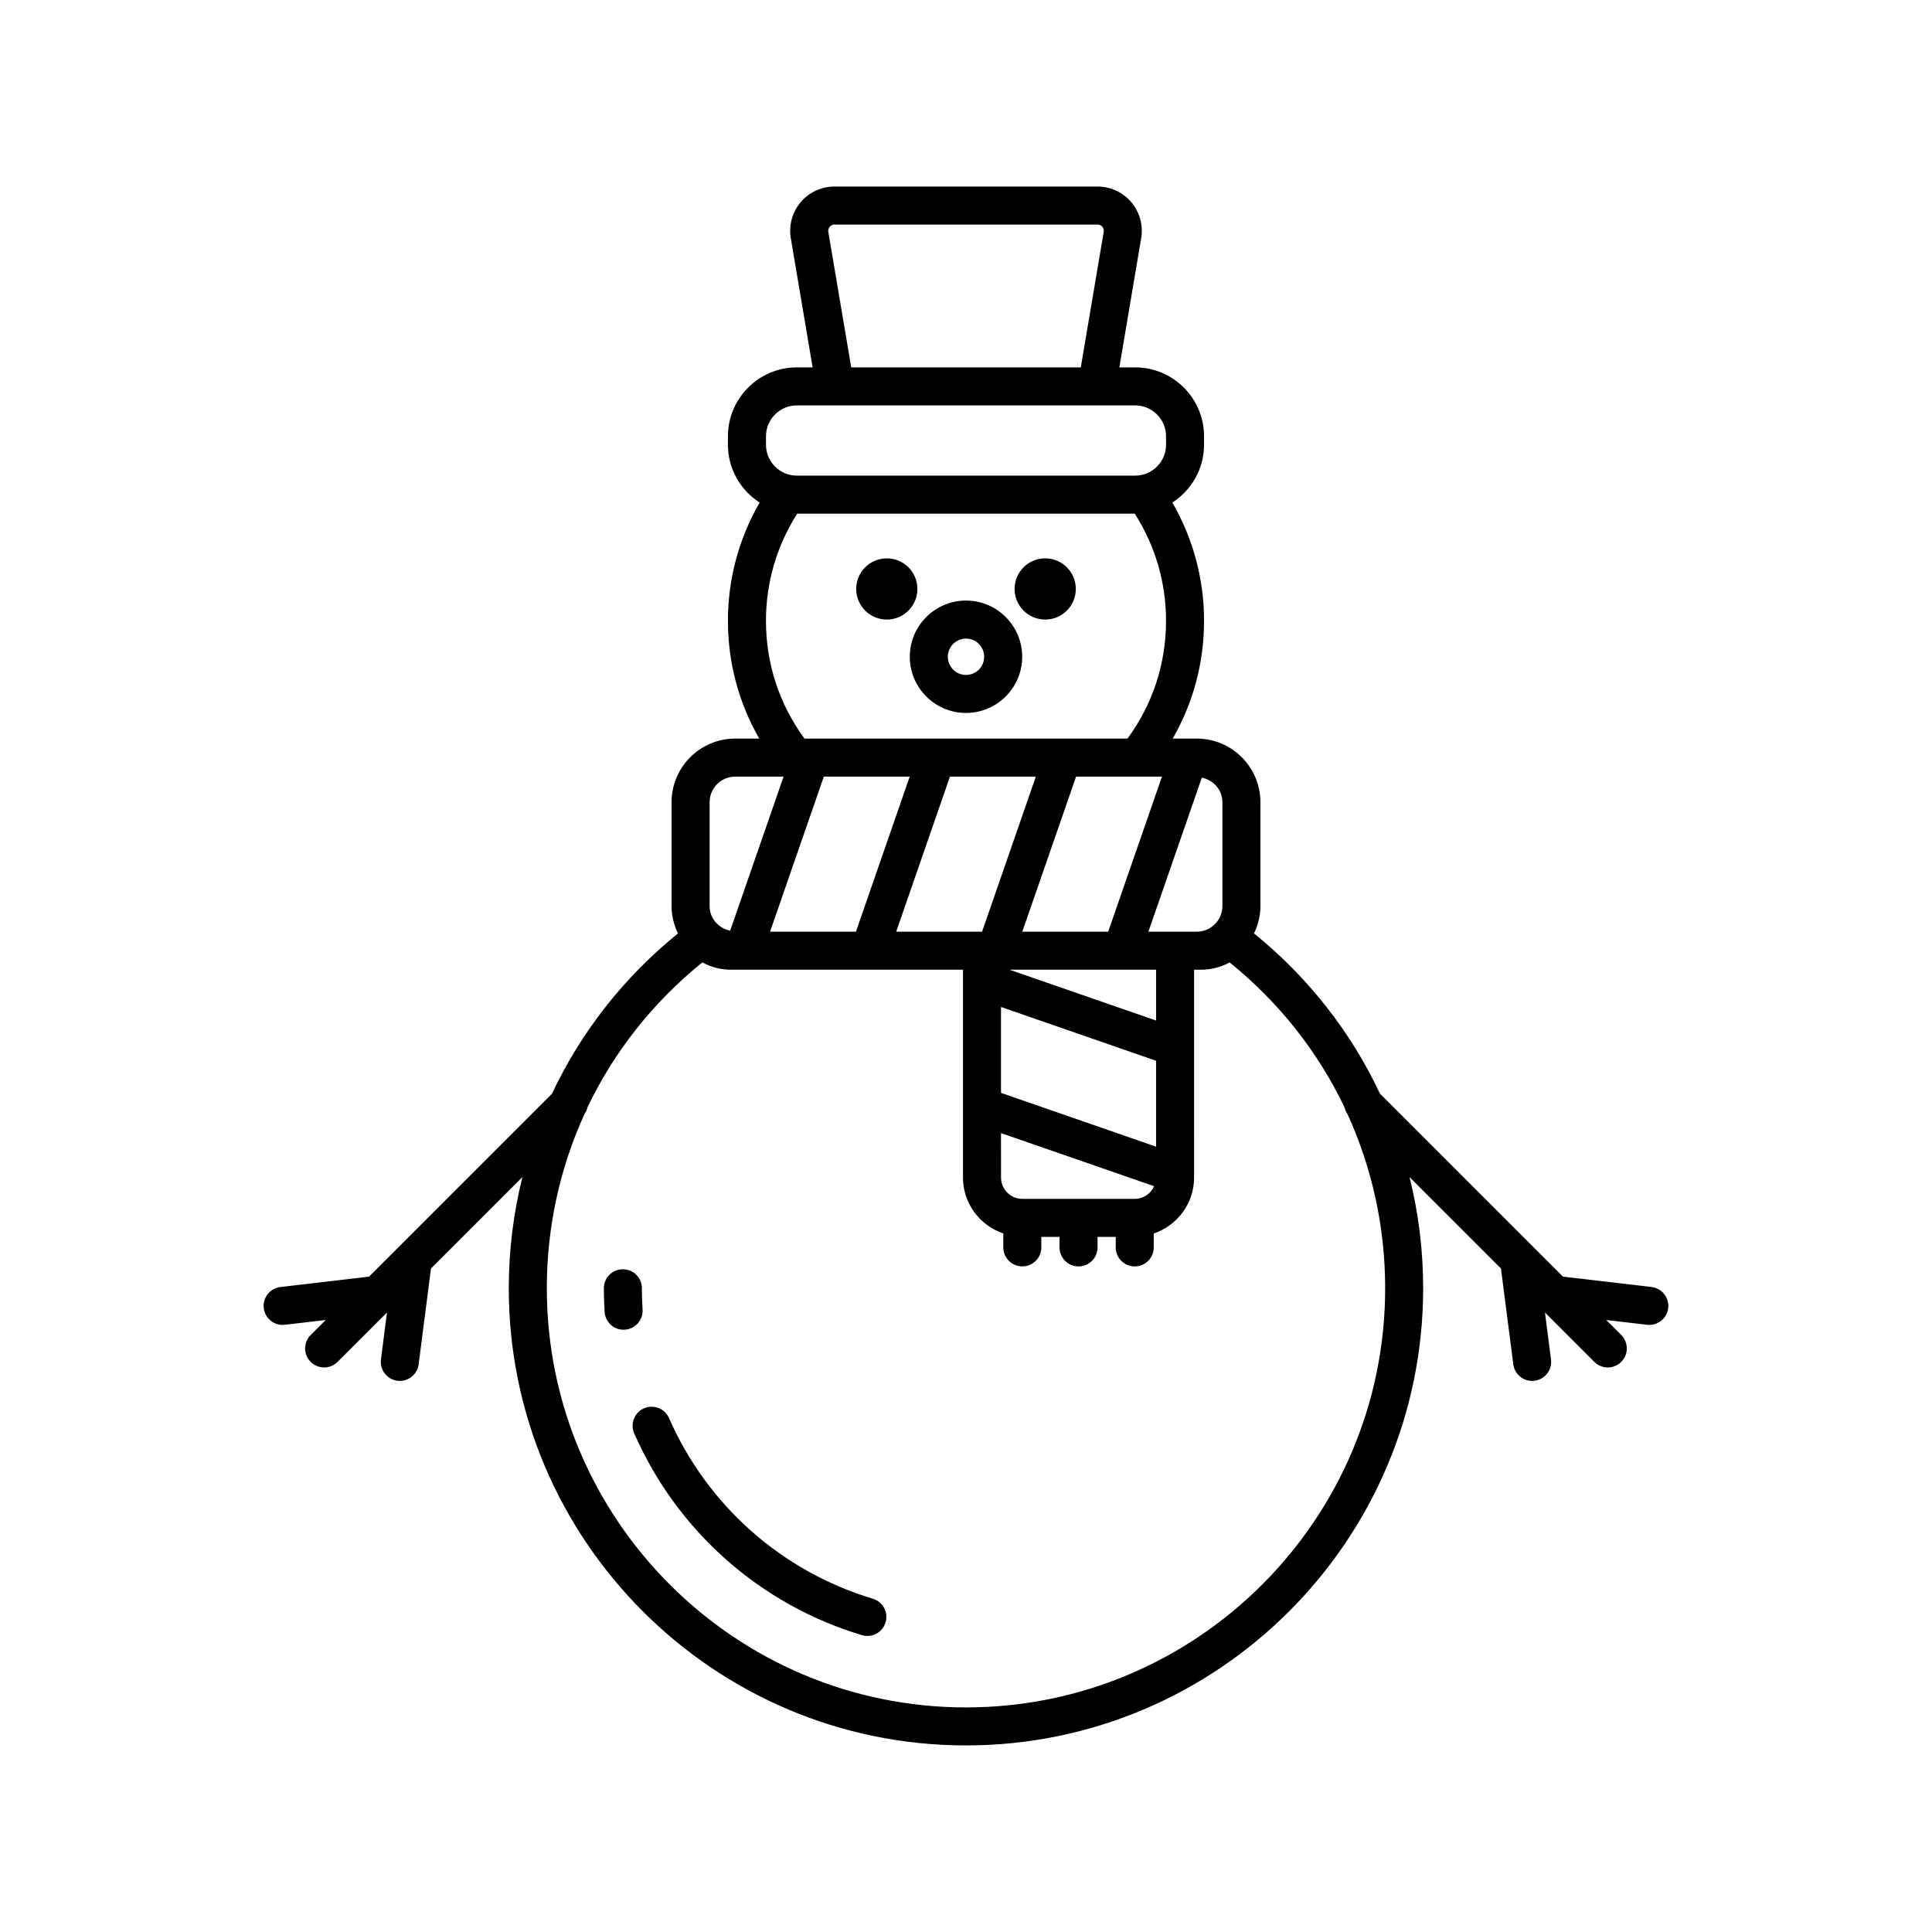 <?xml version="1.0" encoding="UTF-8"?>
<!-- The Best Svg Icon site in the world: iconSvg.co, Visit us! https://iconsvg.co -->
<svg fill="#000000" width="800px" height="800px" version="1.1" viewBox="144 144 512 512" xmlns="http://www.w3.org/2000/svg">
 <g>
  <path d="m375.31 567.68c-24.156-7.258-43.844-24.707-54.012-47.871-1.117-2.547-4.09-3.691-6.637-2.59-2.547 1.121-3.707 4.094-2.59 6.641 11.355 25.871 33.348 45.359 60.336 53.473 0.484 0.145 0.973 0.211 1.453 0.211 2.164 0 4.168-1.406 4.82-3.586 0.805-2.664-0.707-5.473-3.371-6.277z"/>
  <path d="m314.29 491.03c-0.121-1.859-0.184-3.734-0.184-5.629 0-2.785-2.254-5.039-5.039-5.039-2.781 0-5.039 2.254-5.039 5.039 0 2.109 0.066 4.203 0.203 6.277 0.176 2.668 2.387 4.715 5.023 4.715 0.109 0 0.223-0.004 0.332-0.012 2.777-0.18 4.883-2.574 4.703-5.352z"/>
  <path d="m387.12 300.08c0 4.481-3.629 8.109-8.109 8.109-4.481 0-8.113-3.629-8.113-8.109s3.633-8.113 8.113-8.113c4.481 0 8.109 3.633 8.109 8.113"/>
  <path d="m429.1 300.08c0 4.481-3.629 8.109-8.109 8.109-4.481 0-8.113-3.629-8.113-8.109s3.633-8.113 8.113-8.113c4.481 0 8.109 3.633 8.109 8.113"/>
  <path d="m400 332.94c8.211 0 14.895-6.68 14.895-14.895-0.004-8.207-6.684-14.891-14.895-14.891s-14.895 6.68-14.895 14.895c0 8.211 6.68 14.891 14.895 14.891zm0-19.707c2.656 0 4.816 2.16 4.816 4.816s-2.16 4.816-4.816 4.816-4.816-2.16-4.816-4.816 2.156-4.816 4.816-4.816z"/>
  <path d="m581.68 485.07-23.484-2.75-48.492-48.492c-7.641-16.258-18.938-30.754-33.379-42.465 1.059-2.203 1.699-4.641 1.699-7.242v-27.527c0-9.297-7.562-16.859-16.859-16.859h-6.387c5.441-9.469 8.309-20.09 8.309-31.227 0-11.078-2.906-21.789-8.398-31.328 5.039-3.254 8.398-8.895 8.398-15.324v-2.234c0-10.07-8.191-18.262-18.262-18.262h-4.184l5.785-34.242c0.574-3.41-0.375-6.883-2.609-9.523-2.234-2.644-5.5-4.16-8.961-4.16h-69.715c-3.457 0-6.727 1.516-8.961 4.156-2.234 2.641-3.184 6.117-2.609 9.531l5.785 34.238h-4.184c-10.07 0-18.262 8.191-18.262 18.262v2.234c0 6.434 3.359 12.07 8.398 15.324-5.492 9.539-8.398 20.25-8.398 31.328 0 11.137 2.867 21.762 8.309 31.227h-6.387c-9.297 0-16.859 7.562-16.859 16.859v27.527c0 2.602 0.641 5.039 1.699 7.242-14.441 11.711-25.738 26.207-33.379 42.465l-48.492 48.492-23.484 2.75c-2.762 0.324-4.742 2.824-4.418 5.59 0.301 2.562 2.477 4.453 4.996 4.453 0.195 0 0.395-0.012 0.594-0.035l10.828-1.266-3.977 3.973c-1.969 1.969-1.969 5.156 0 7.125 0.984 0.984 2.273 1.477 3.562 1.477 1.289 0 2.578-0.492 3.562-1.477l13.094-13.094-1.602 12.453c-0.355 2.762 1.594 5.285 4.356 5.644 0.215 0.023 0.434 0.039 0.648 0.039 2.496 0 4.66-1.855 4.988-4.394l3.269-25.402 24.223-24.223c-2.356 9.5-3.606 19.367-3.606 29.461 0 66.812 54.355 121.16 121.16 121.16s121.16-54.352 121.16-121.16c0-10.094-1.25-19.961-3.606-29.461l24.223 24.223 3.269 25.402c0.328 2.539 2.496 4.394 4.988 4.394 0.215 0 0.434-0.016 0.648-0.039 2.762-0.359 4.711-2.883 4.356-5.644l-1.602-12.453 13.094 13.094c0.984 0.984 2.273 1.477 3.562 1.477 1.289 0 2.578-0.492 3.562-1.477 1.969-1.969 1.969-5.156 0-7.125l-3.973-3.973 10.828 1.266c0.199 0.023 0.395 0.035 0.594 0.035 2.519 0 4.695-1.891 4.996-4.453 0.316-2.766-1.664-5.266-4.426-5.59zm-119.18-134.99c3.082 0.641 5.449 3.25 5.449 6.516v27.527c0 3.738-3.043 6.785-6.781 6.785h-12.828zm-66.754-0.27h22.762l-14.25 41.098h-22.758zm-24.914 41.098h-22.758l14.25-41.098h22.758zm58.34-41.098h22.758l-14.25 41.098h-22.758zm-19.895 94.473 40.582 14.074c-0.879 1.969-2.84 3.356-5.133 3.356h-29.797c-3.113 0-5.648-2.535-5.648-5.648zm0-10.66v-22.762l41.094 14.254v22.762zm2.262-32.637h38.836v13.469zm-47.66-196.89c0.188-0.215 0.598-0.586 1.266-0.586h69.715c0.668 0 1.078 0.367 1.266 0.586 0.184 0.223 0.48 0.688 0.367 1.344l-6.07 35.922h-60.84l-6.07-35.918c-0.113-0.66 0.184-1.125 0.367-1.348zm-16.887 55.527c0-4.516 3.672-8.188 8.188-8.188h89.648c4.516 0 8.188 3.672 8.188 8.188v2.234c0 4.516-3.672 8.188-8.188 8.188h-89.648c-4.516 0-8.188-3.672-8.188-8.188zm8.285 20.496h89.449c5.43 8.516 8.285 18.277 8.285 28.387 0 11.359-3.519 22.109-10.211 31.227l-85.602 0.004c-6.688-9.117-10.211-19.867-10.211-31.227 0.004-10.113 2.859-19.871 8.289-28.391zm-23.223 76.477c0-3.738 3.043-6.785 6.781-6.785h12.824l-14.156 40.828c-3.082-0.641-5.449-3.25-5.449-6.516zm67.949 239.89c-61.254 0-111.09-49.828-111.09-111.09 0-16.27 3.488-31.922 9.984-46.16 0.383-0.551 0.645-1.133 0.781-1.766 7.023-14.703 17.328-27.82 30.453-38.426 2.293 1.266 4.875 1.938 7.57 1.938h61.5v55.078c0 6.898 4.492 12.707 10.688 14.82v3.688c0 2.785 2.254 5.039 5.039 5.039 2.781 0 5.039-2.254 5.039-5.039l-0.008-2.777h4.824v2.785c0 2.785 2.254 5.039 5.039 5.039 2.781 0 5.039-2.254 5.039-5.039v-2.785h4.82v2.785c0 2.785 2.254 5.039 5.039 5.039 2.781 0 5.039-2.254 5.039-5.039v-3.688c6.191-2.113 10.688-7.922 10.688-14.82l-0.004-55.082h1.852c2.695 0 5.277-0.676 7.57-1.938 13.125 10.605 23.426 23.723 30.453 38.426 0.137 0.633 0.398 1.211 0.781 1.766 6.496 14.238 9.984 29.891 9.984 46.16 0 61.254-49.832 111.08-111.09 111.08z"/>
 </g>
</svg>